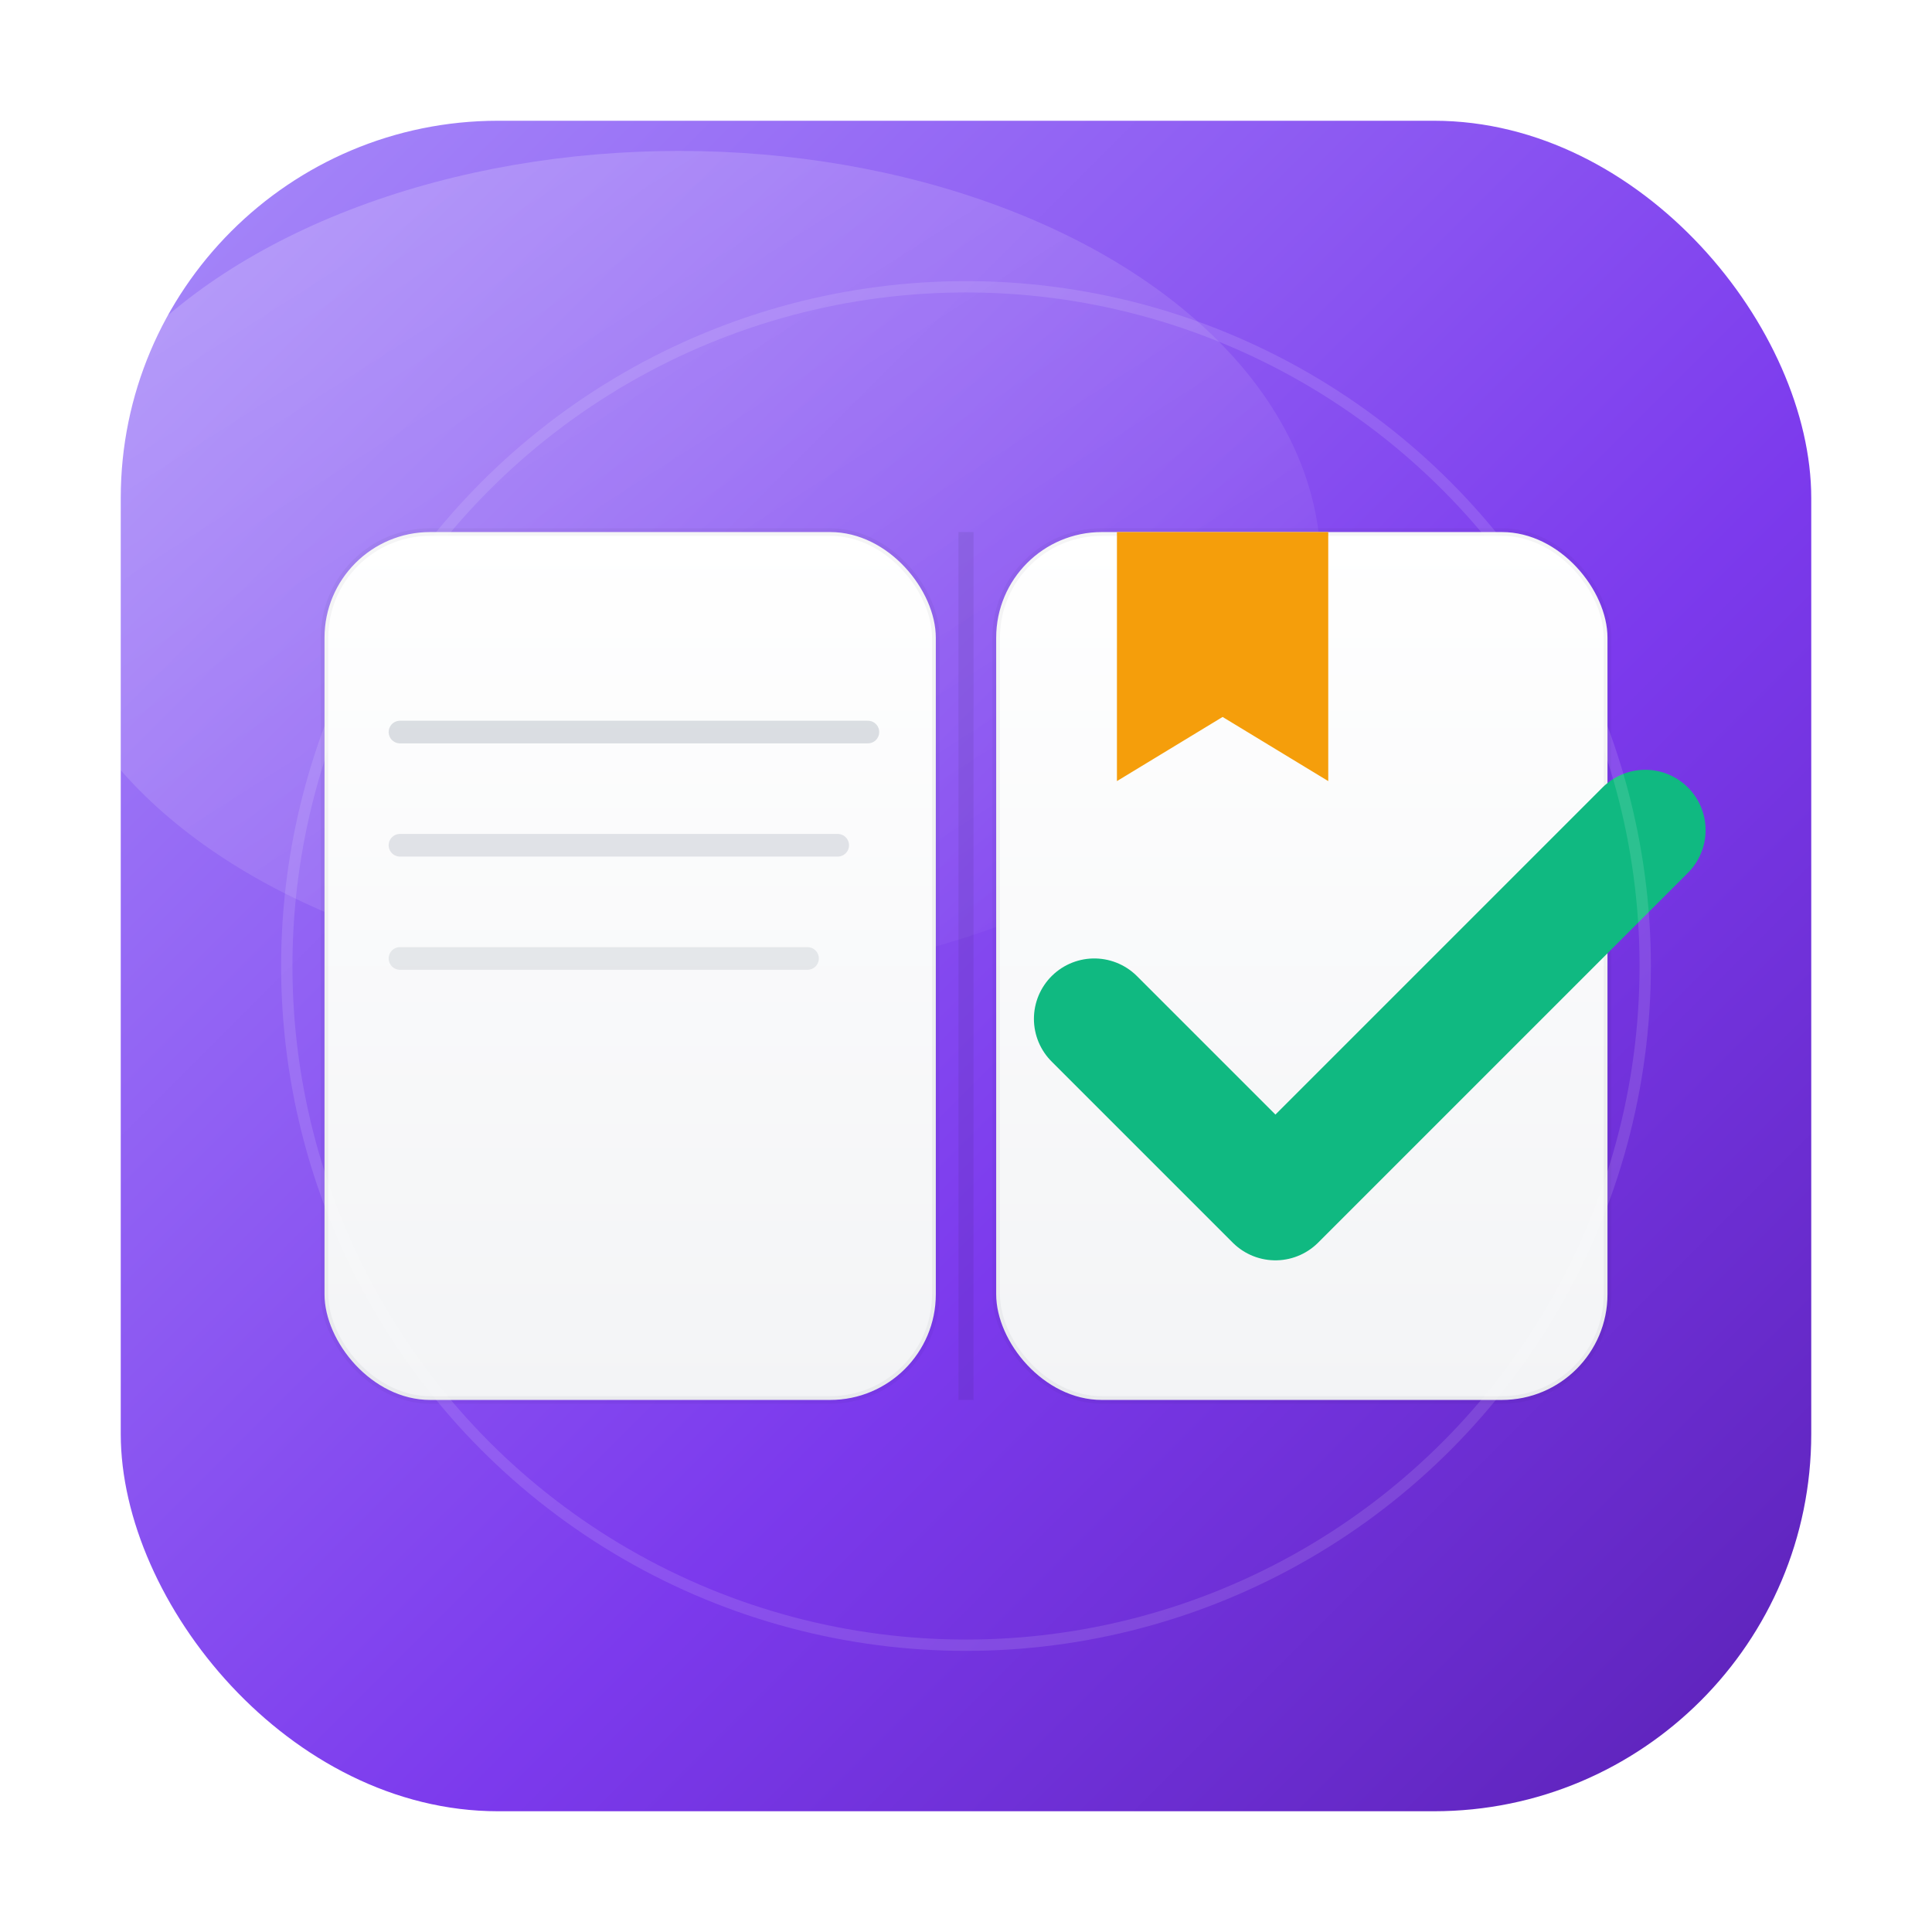 <?xml version="1.0" encoding="UTF-8"?>
<svg width="512" height="512" viewBox="0 0 1024 1024" fill="none" xmlns="http://www.w3.org/2000/svg">
  <defs>
    <linearGradient id="g1" x1="0" y1="0" x2="1" y2="1">
      <stop offset="0%" stop-color="#A78BFA"/>
      <stop offset="60%" stop-color="#7C3AED"/>
      <stop offset="100%" stop-color="#5B21B6"/>
    </linearGradient>
    <linearGradient id="shine" x1="0" y1="0" x2="1" y2="1">
      <stop offset="0%" stop-color="#FFFFFF" stop-opacity="0.75"/>
      <stop offset="100%" stop-color="#FFFFFF" stop-opacity="0"/>
    </linearGradient>
    <linearGradient id="bookPage" x1="0" y1="0" x2="0" y2="1">
      <stop offset="0%" stop-color="#FFFFFF"/>
      <stop offset="100%" stop-color="#F3F4F6"/>
    </linearGradient>
    <filter id="softShadow" x="-20%" y="-20%" width="140%" height="140%">
      <feDropShadow dx="0" dy="16" stdDeviation="16" flood-color="#000000" flood-opacity="0.18"/>
    </filter>
  </defs>
  <rect x="64" y="64" width="896" height="896" rx="200" fill="url(#g1)"/>
  <ellipse cx="360" cy="300" rx="340" ry="220" fill="url(#shine)" opacity="0.30"/>
  <g filter="url(#softShadow)">
    <rect x="172" y="282" width="324" height="460" rx="56" fill="url(#bookPage)" stroke="#111827" stroke-opacity="0.04" stroke-width="4"/>
    <rect x="528" y="282" width="324" height="460" rx="56" fill="url(#bookPage)" stroke="#111827" stroke-opacity="0.04" stroke-width="4"/>
    <rect x="508" y="282" width="8" height="460" fill="#111827" opacity="0.08"/>
    <path d="M704 282v132l-56-34-56 34V282h112z" fill="#F59E0B"/>
    <path d="M212 388 H460" stroke="#9CA3AF" stroke-width="12" stroke-linecap="round" opacity="0.35"/>
    <path d="M212 448 H444" stroke="#9CA3AF" stroke-width="12" stroke-linecap="round" opacity="0.28"/>
    <path d="M212 508 H428" stroke="#9CA3AF" stroke-width="12" stroke-linecap="round" opacity="0.22"/>
    <path d="M580 540l96 96 196-196" stroke="#10B981" stroke-width="64" stroke-linecap="round" stroke-linejoin="round" fill="none"/>
  </g>
  <circle cx="512" cy="512" r="360" stroke="#FFFFFF" stroke-opacity="0.12" stroke-width="6"/>
</svg>
